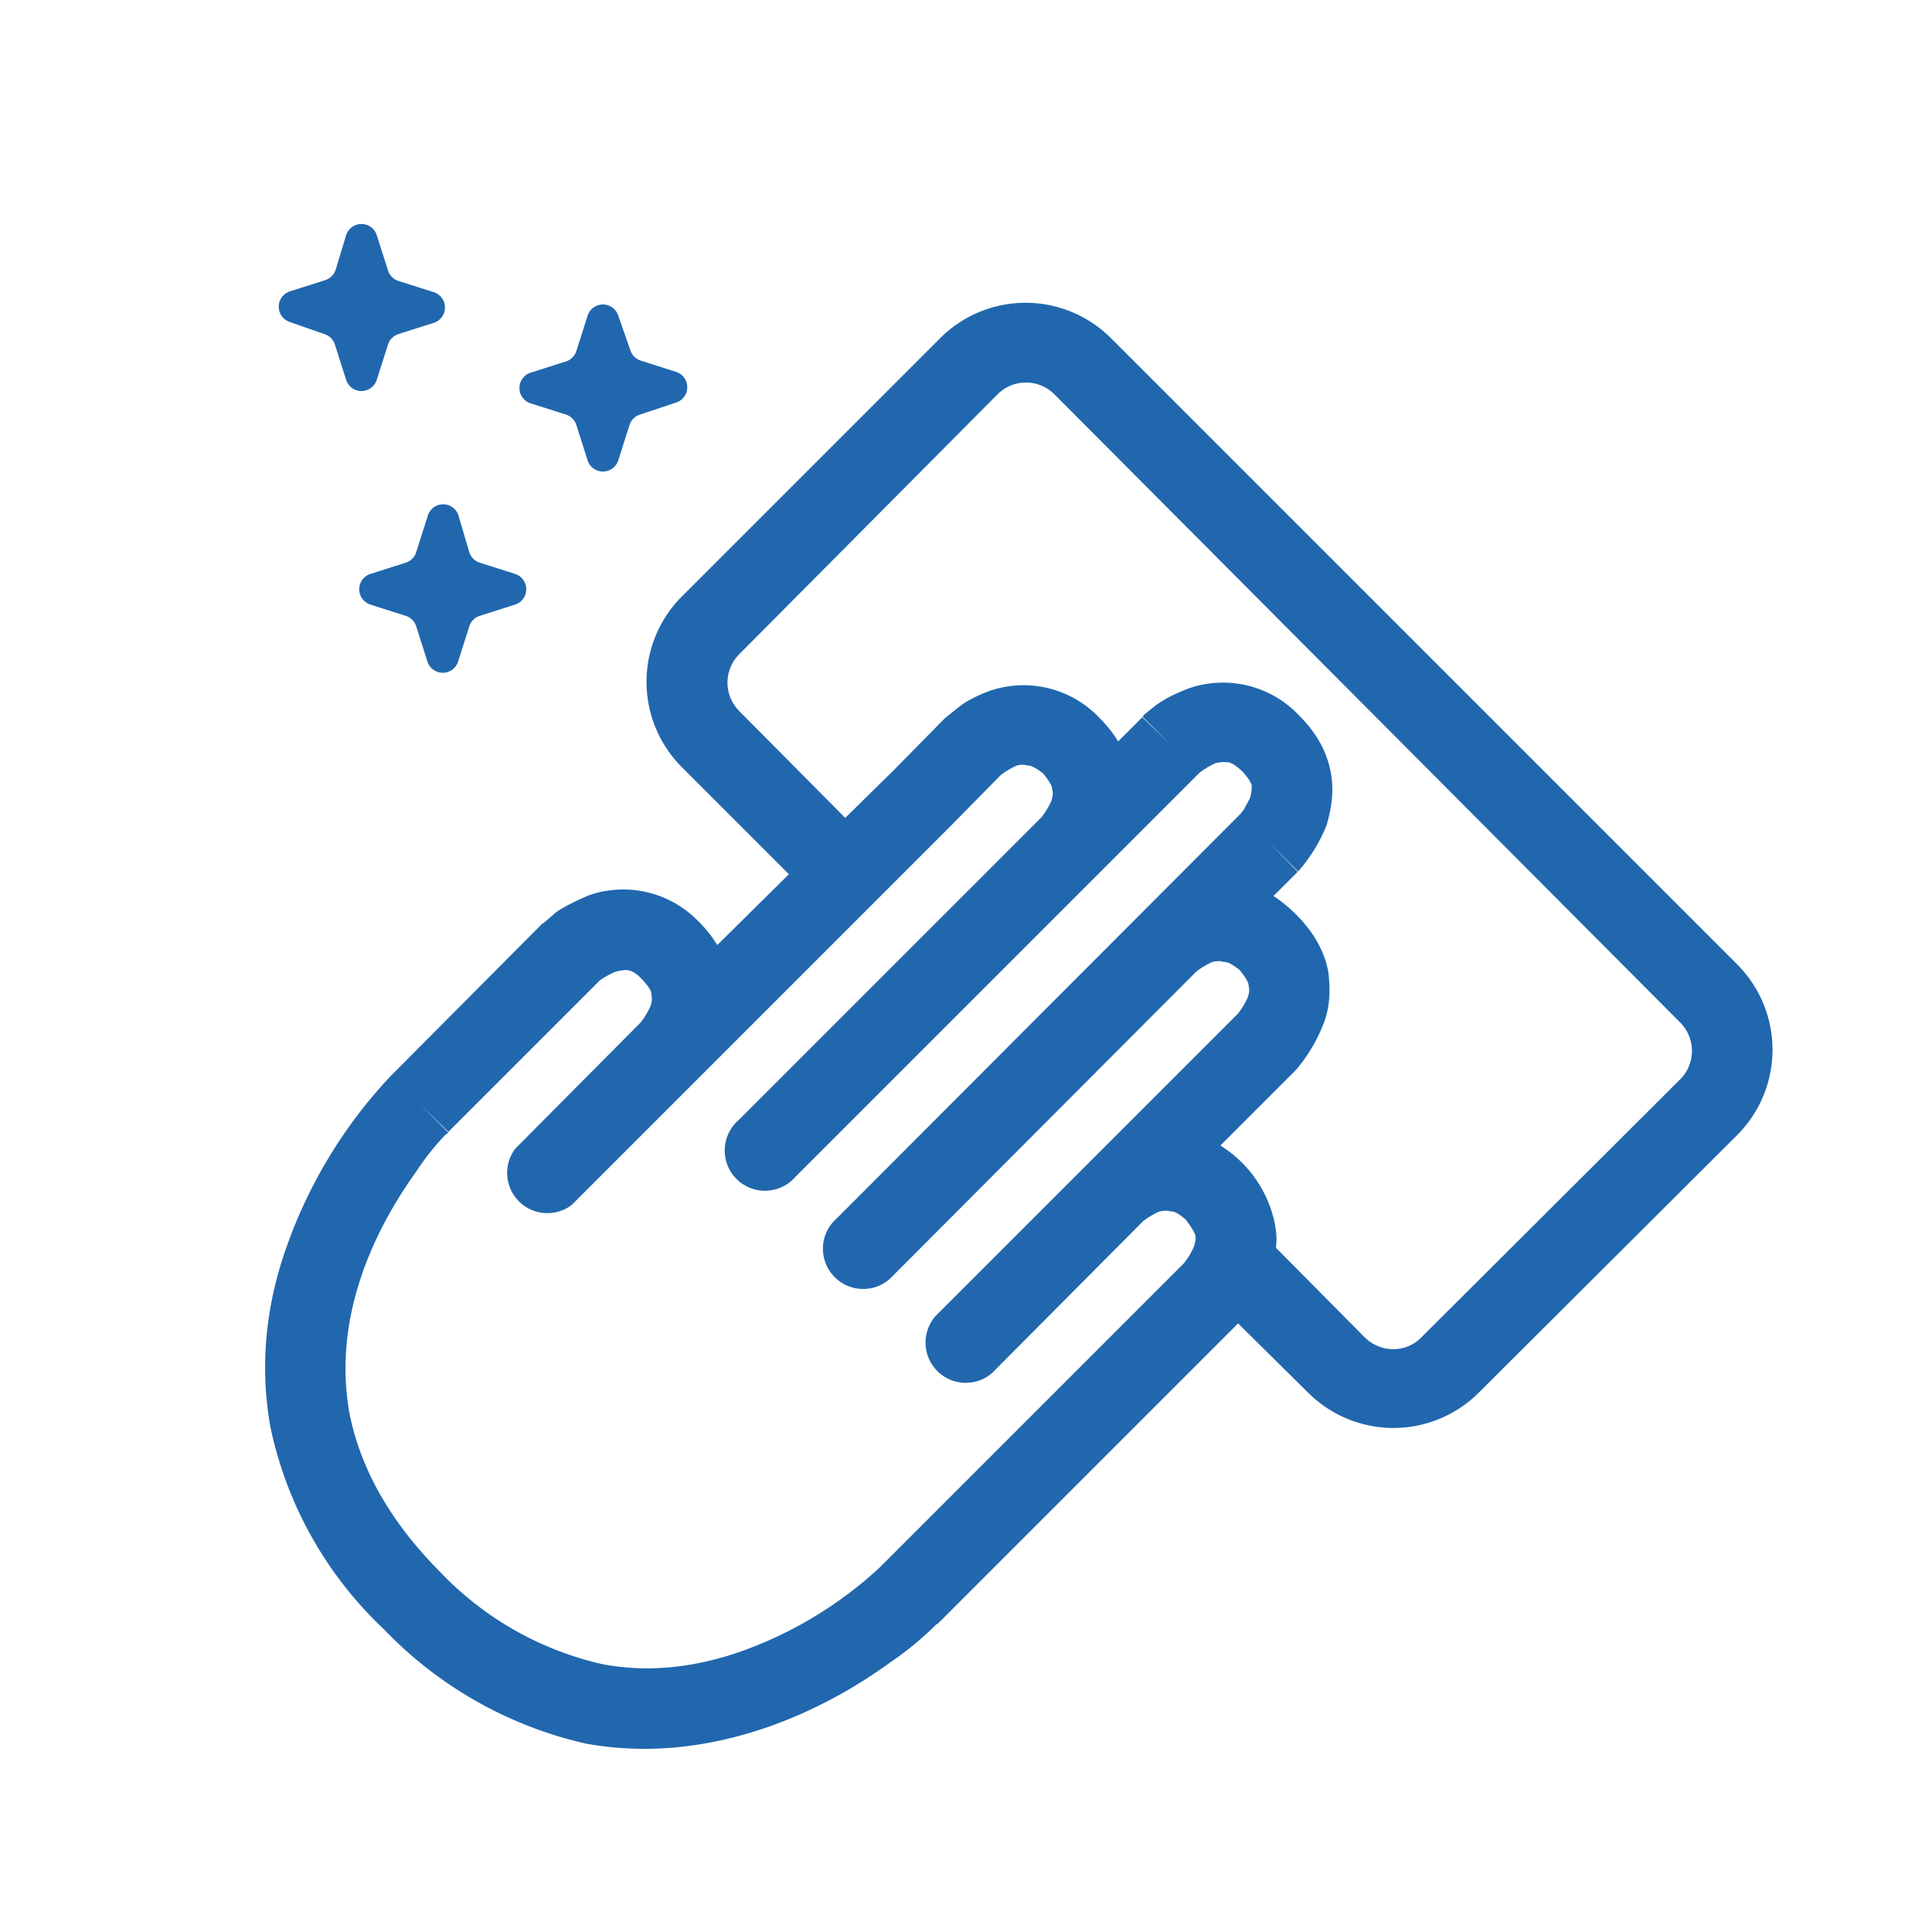 <svg xmlns="http://www.w3.org/2000/svg" width="24" height="24" fill="none"><path fill="#2167AE" d="M13.1 4.9a.5.5 0 0 0-.71 0L9.18 8.13a.5.5 0 0 0 0 .7l1.32 1.33.6-.59.62-.63.35.35-.35-.35.02-.02.15-.12q.14-.12.41-.22a1.3 1.3 0 0 1 1.36.34q.14.14.23.29l.3-.3.36.35-.36-.36h.01l.01-.02.15-.12q.15-.11.41-.21a1.3 1.3 0 0 1 1.37.34q.32.32.39.7c.05.26 0 .48-.05.66a2 2 0 0 1-.34.56l-.01.01h-.01l-.35-.35.35.36-.3.3q.15.1.28.23.33.33.4.71.05.38-.06.65a2 2 0 0 1-.34.57l-.01.01-.36-.35.36.35-.93.93a1.5 1.5 0 0 1 .67.94q.04.18.02.33l1.1 1.11c.2.2.52.2.71 0l3.21-3.2a.5.5 0 0 0 0-.71zm3.15 12.4-.87-.86-3.72 3.72-.35-.36.35.36-.01.01-.02.01-.02.02a4 4 0 0 1-.55.45c-.37.27-.9.59-1.54.81s-1.41.35-2.24.2a5 5 0 0 1-2.51-1.42 4.8 4.8 0 0 1-1.41-2.51c-.15-.83-.03-1.6.2-2.24a6 6 0 0 1 1.29-2.12l.01-.01 1.88-1.89.36.36-.36-.36h.01l.01-.01.15-.13q.15-.1.41-.21a1.3 1.3 0 0 1 1.37.34q.13.13.22.28l.89-.88-1.33-1.33a1.5 1.5 0 0 1 0-2.12l3.21-3.21a1.5 1.5 0 0 1 2.12 0l7.78 7.78a1.5 1.5 0 0 1 0 2.12l-3.21 3.2a1.5 1.5 0 0 1-2.12 0M14.9 9.6l-5.02 5.02a.5.5 0 1 1-.7-.71l3.76-3.76a1 1 0 0 0 .12-.2q.03-.09.01-.14.01-.05-.11-.2-.14-.11-.2-.1-.05-.02-.13 0a1 1 0 0 0-.2.12l-.63.64-4.7 4.7a.5.5 0 0 1-.7-.7l1.56-1.57a1 1 0 0 0 .12-.2q.03-.08.01-.15.01-.05-.11-.18c-.09-.1-.15-.11-.19-.12q-.06 0-.14.02a1 1 0 0 0-.2.11l-1.88 1.88-.36-.35.36.36-.03.02a3 3 0 0 0-.36.45c-.23.32-.5.76-.68 1.28s-.27 1.1-.16 1.73c.12.61.44 1.29 1.14 1.99a4 4 0 0 0 1.99 1.13c.61.12 1.2.03 1.72-.15a5 5 0 0 0 1.74-1.05l.02-.02 3.76-3.76a1 1 0 0 0 .12-.2q.03-.09.02-.14t-.12-.2q-.13-.11-.18-.1-.06-.02-.15 0a1 1 0 0 0-.2.12l-1.88 1.89a.5.5 0 0 1-.7-.71l3.76-3.76a1 1 0 0 0 .12-.2q.03-.09.01-.14.01-.05-.11-.2-.14-.11-.2-.1-.05-.02-.14 0a1 1 0 0 0-.2.12l-3.76 3.77a.5.5 0 1 1-.7-.71l5-5.01.01-.01.04-.05.08-.15q.02-.08.02-.14t-.12-.19q-.13-.12-.19-.11-.05-.01-.14.01a1 1 0 0 0-.2.12M5.7 6.42a.2.2 0 0 0-.39 0l-.14.44a.2.2 0 0 1-.13.13l-.44.14a.2.2 0 0 0 0 .38l.44.14a.2.2 0 0 1 .13.13l.14.44a.2.2 0 0 0 .38 0l.14-.44a.2.2 0 0 1 .13-.13l.44-.14a.2.2 0 0 0 0-.38l-.44-.14a.2.2 0 0 1-.13-.13zM4.3 2.92a.2.2 0 0 1 .38 0l.14.44a.2.2 0 0 0 .13.13l.44.14a.2.2 0 0 1 0 .38l-.44.14a.2.2 0 0 0-.13.13l-.14.44a.2.2 0 0 1-.38 0l-.14-.44a.2.2 0 0 0-.13-.13L3.6 4a.2.2 0 0 1 0-.38l.44-.14a.2.2 0 0 0 .13-.13zm3.38 1a.2.2 0 0 0-.38 0l-.14.44a.2.2 0 0 1-.13.13l-.44.14a.2.2 0 0 0 0 .38l.44.14a.2.2 0 0 1 .13.13l.14.44a.2.2 0 0 0 .38 0l.14-.44a.2.2 0 0 1 .13-.13L8.4 5a.2.2 0 0 0 0-.38l-.44-.14a.2.2 0 0 1-.13-.13z"/></svg>
